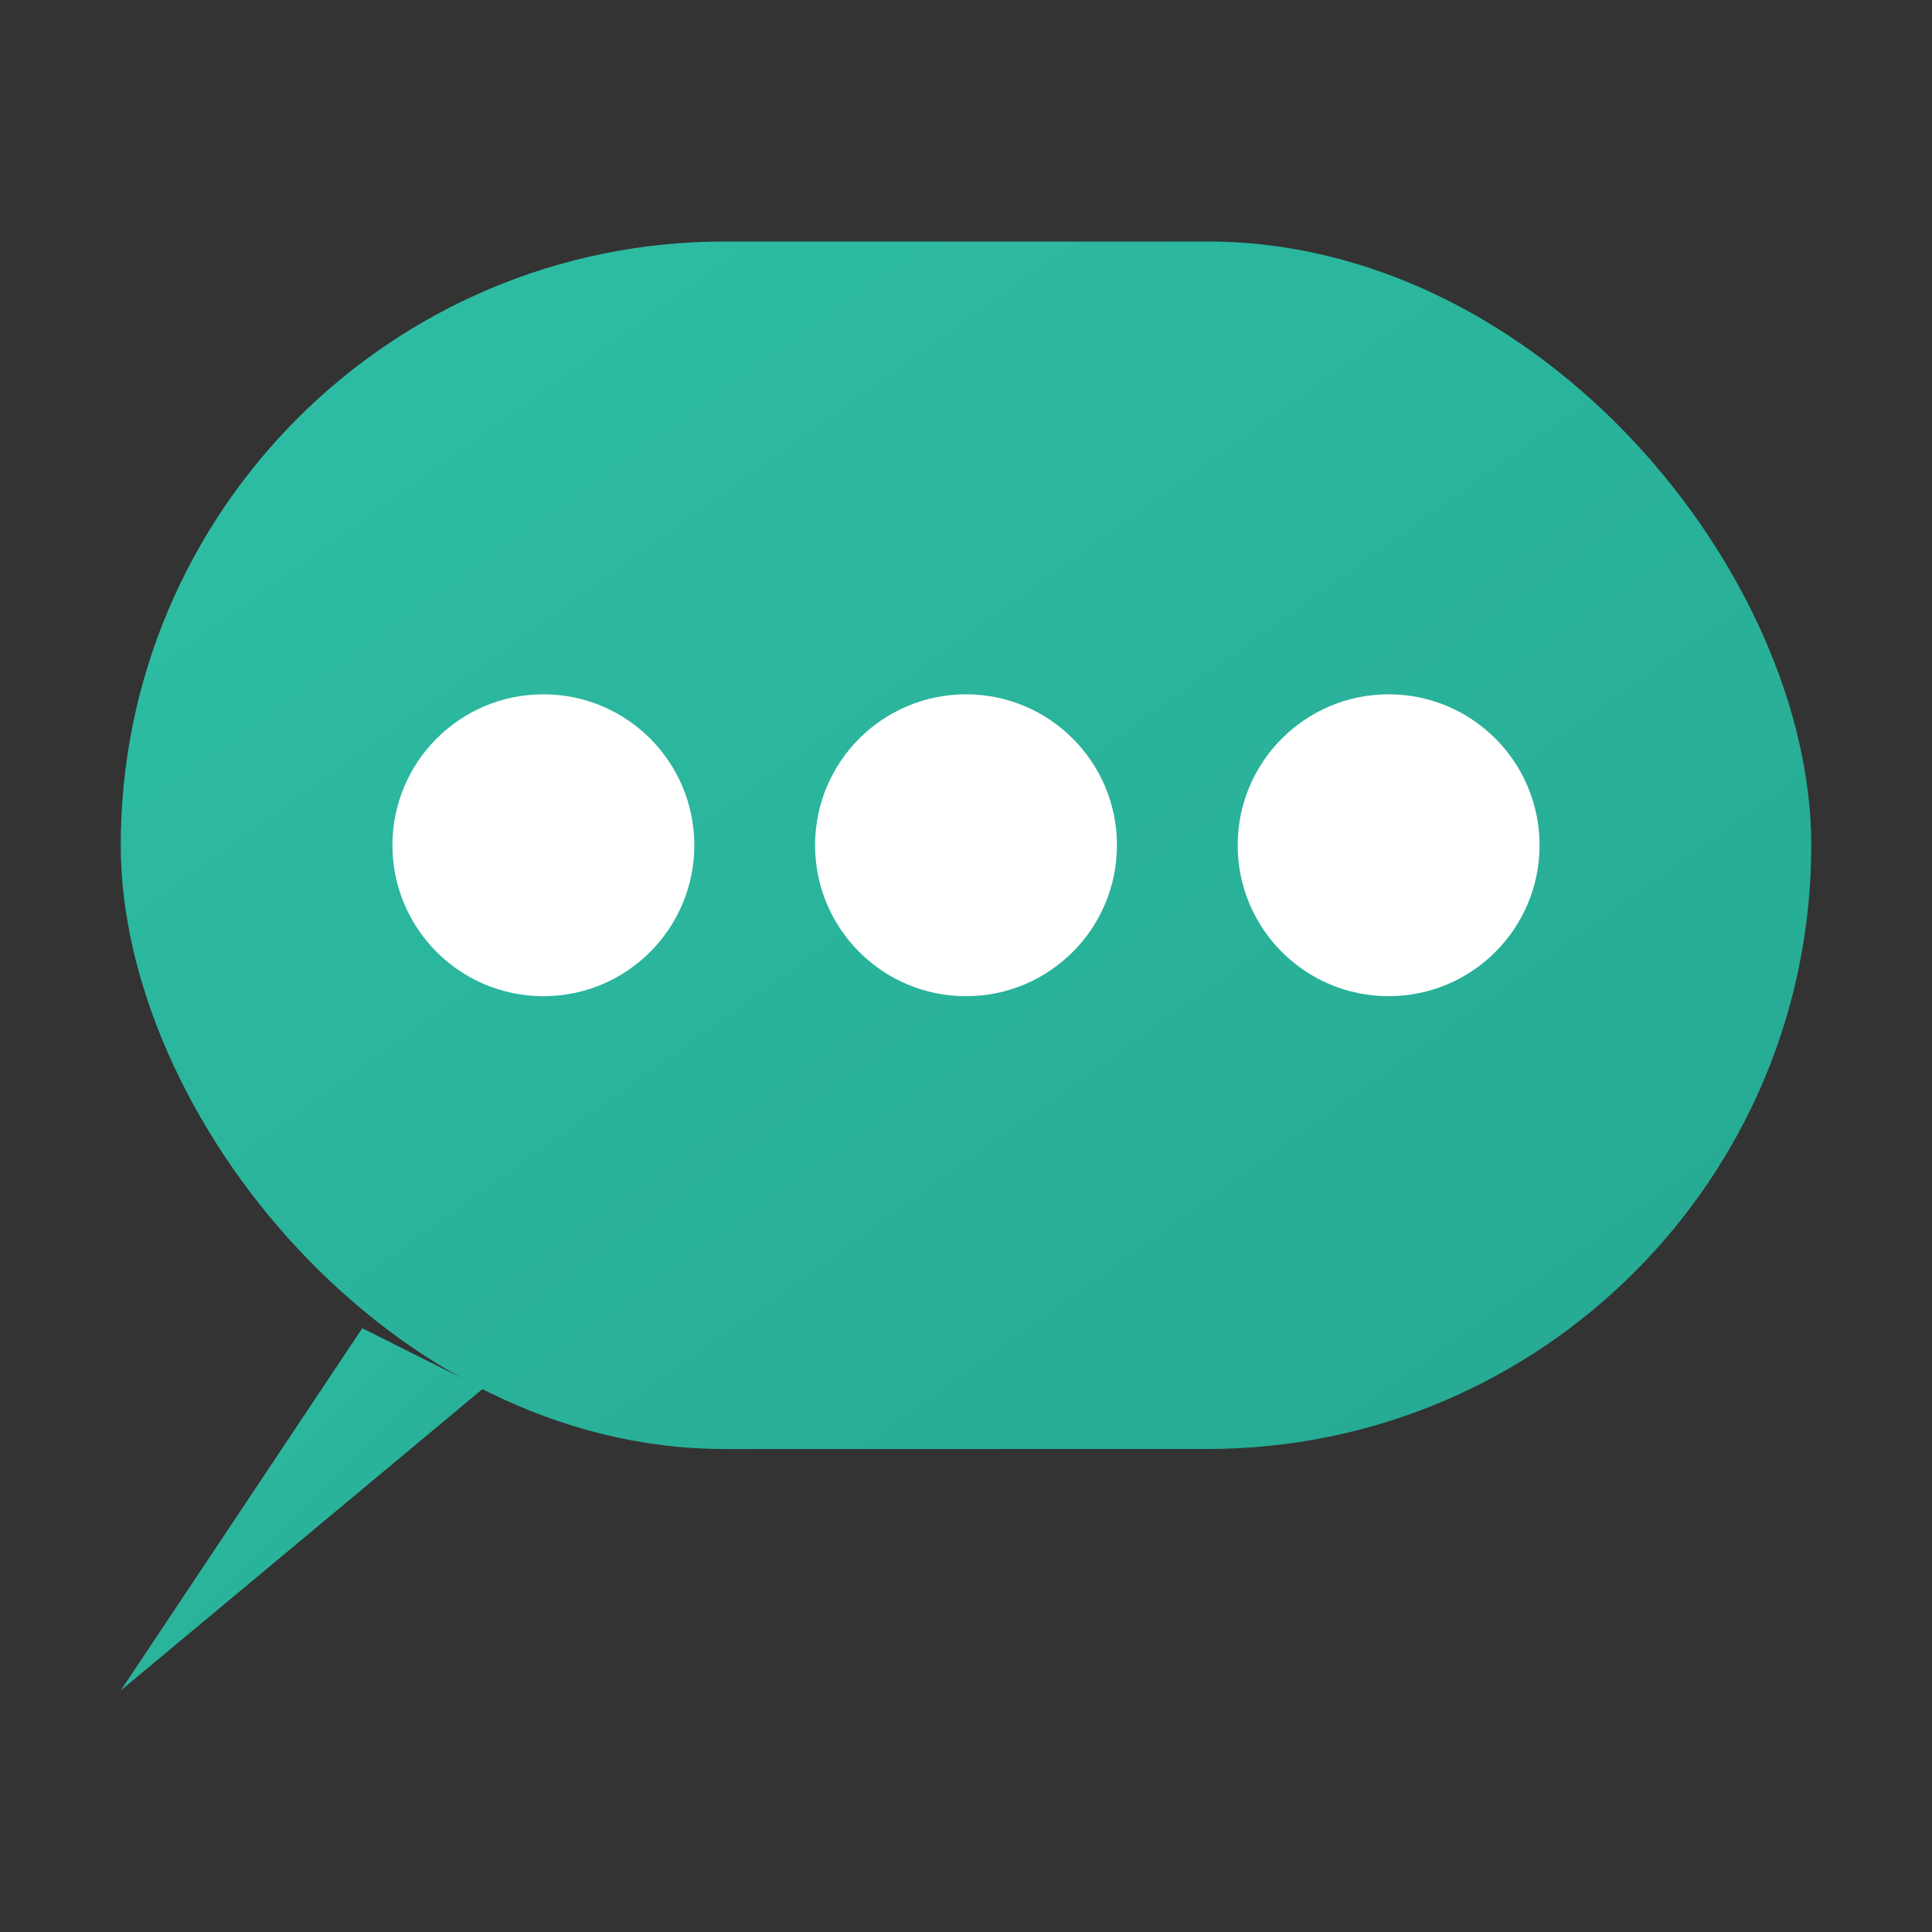 <svg viewBox="0 0 64 64" xmlns="http://www.w3.org/2000/svg">
  <rect x="0" y="0" width="64" height="64" fill="#333333" stroke="none"/>
  <defs>
    <!-- Gradient for the chat bubble -->
    <linearGradient id="chatGradientFav" x1="0%" y1="0%" x2="100%" y2="100%">
      <stop offset="0%" style="stop-color:#2EBFA5;stop-opacity:1" />
      <stop offset="100%" style="stop-color:#26a892;stop-opacity:1" />
    </linearGradient>
  </defs>
  
  <!-- Chat bubble centered and maximized -->
  <g transform="translate(4, 8)">
    <!-- Main bubble -->
    <rect x="0" y="0" width="56" height="40" rx="20" fill="url(#chatGradientFav)"/>
    <!-- Tail -->
    <path d="M 8 36 L 0 48 L 12 38 Z" fill="url(#chatGradientFav)"/>
    <!-- Chat dots -->
    <circle cx="14" cy="20" r="5" fill="white"/>
    <circle cx="28" cy="20" r="5" fill="white"/>
    <circle cx="42" cy="20" r="5" fill="white"/>
  </g>
</svg>